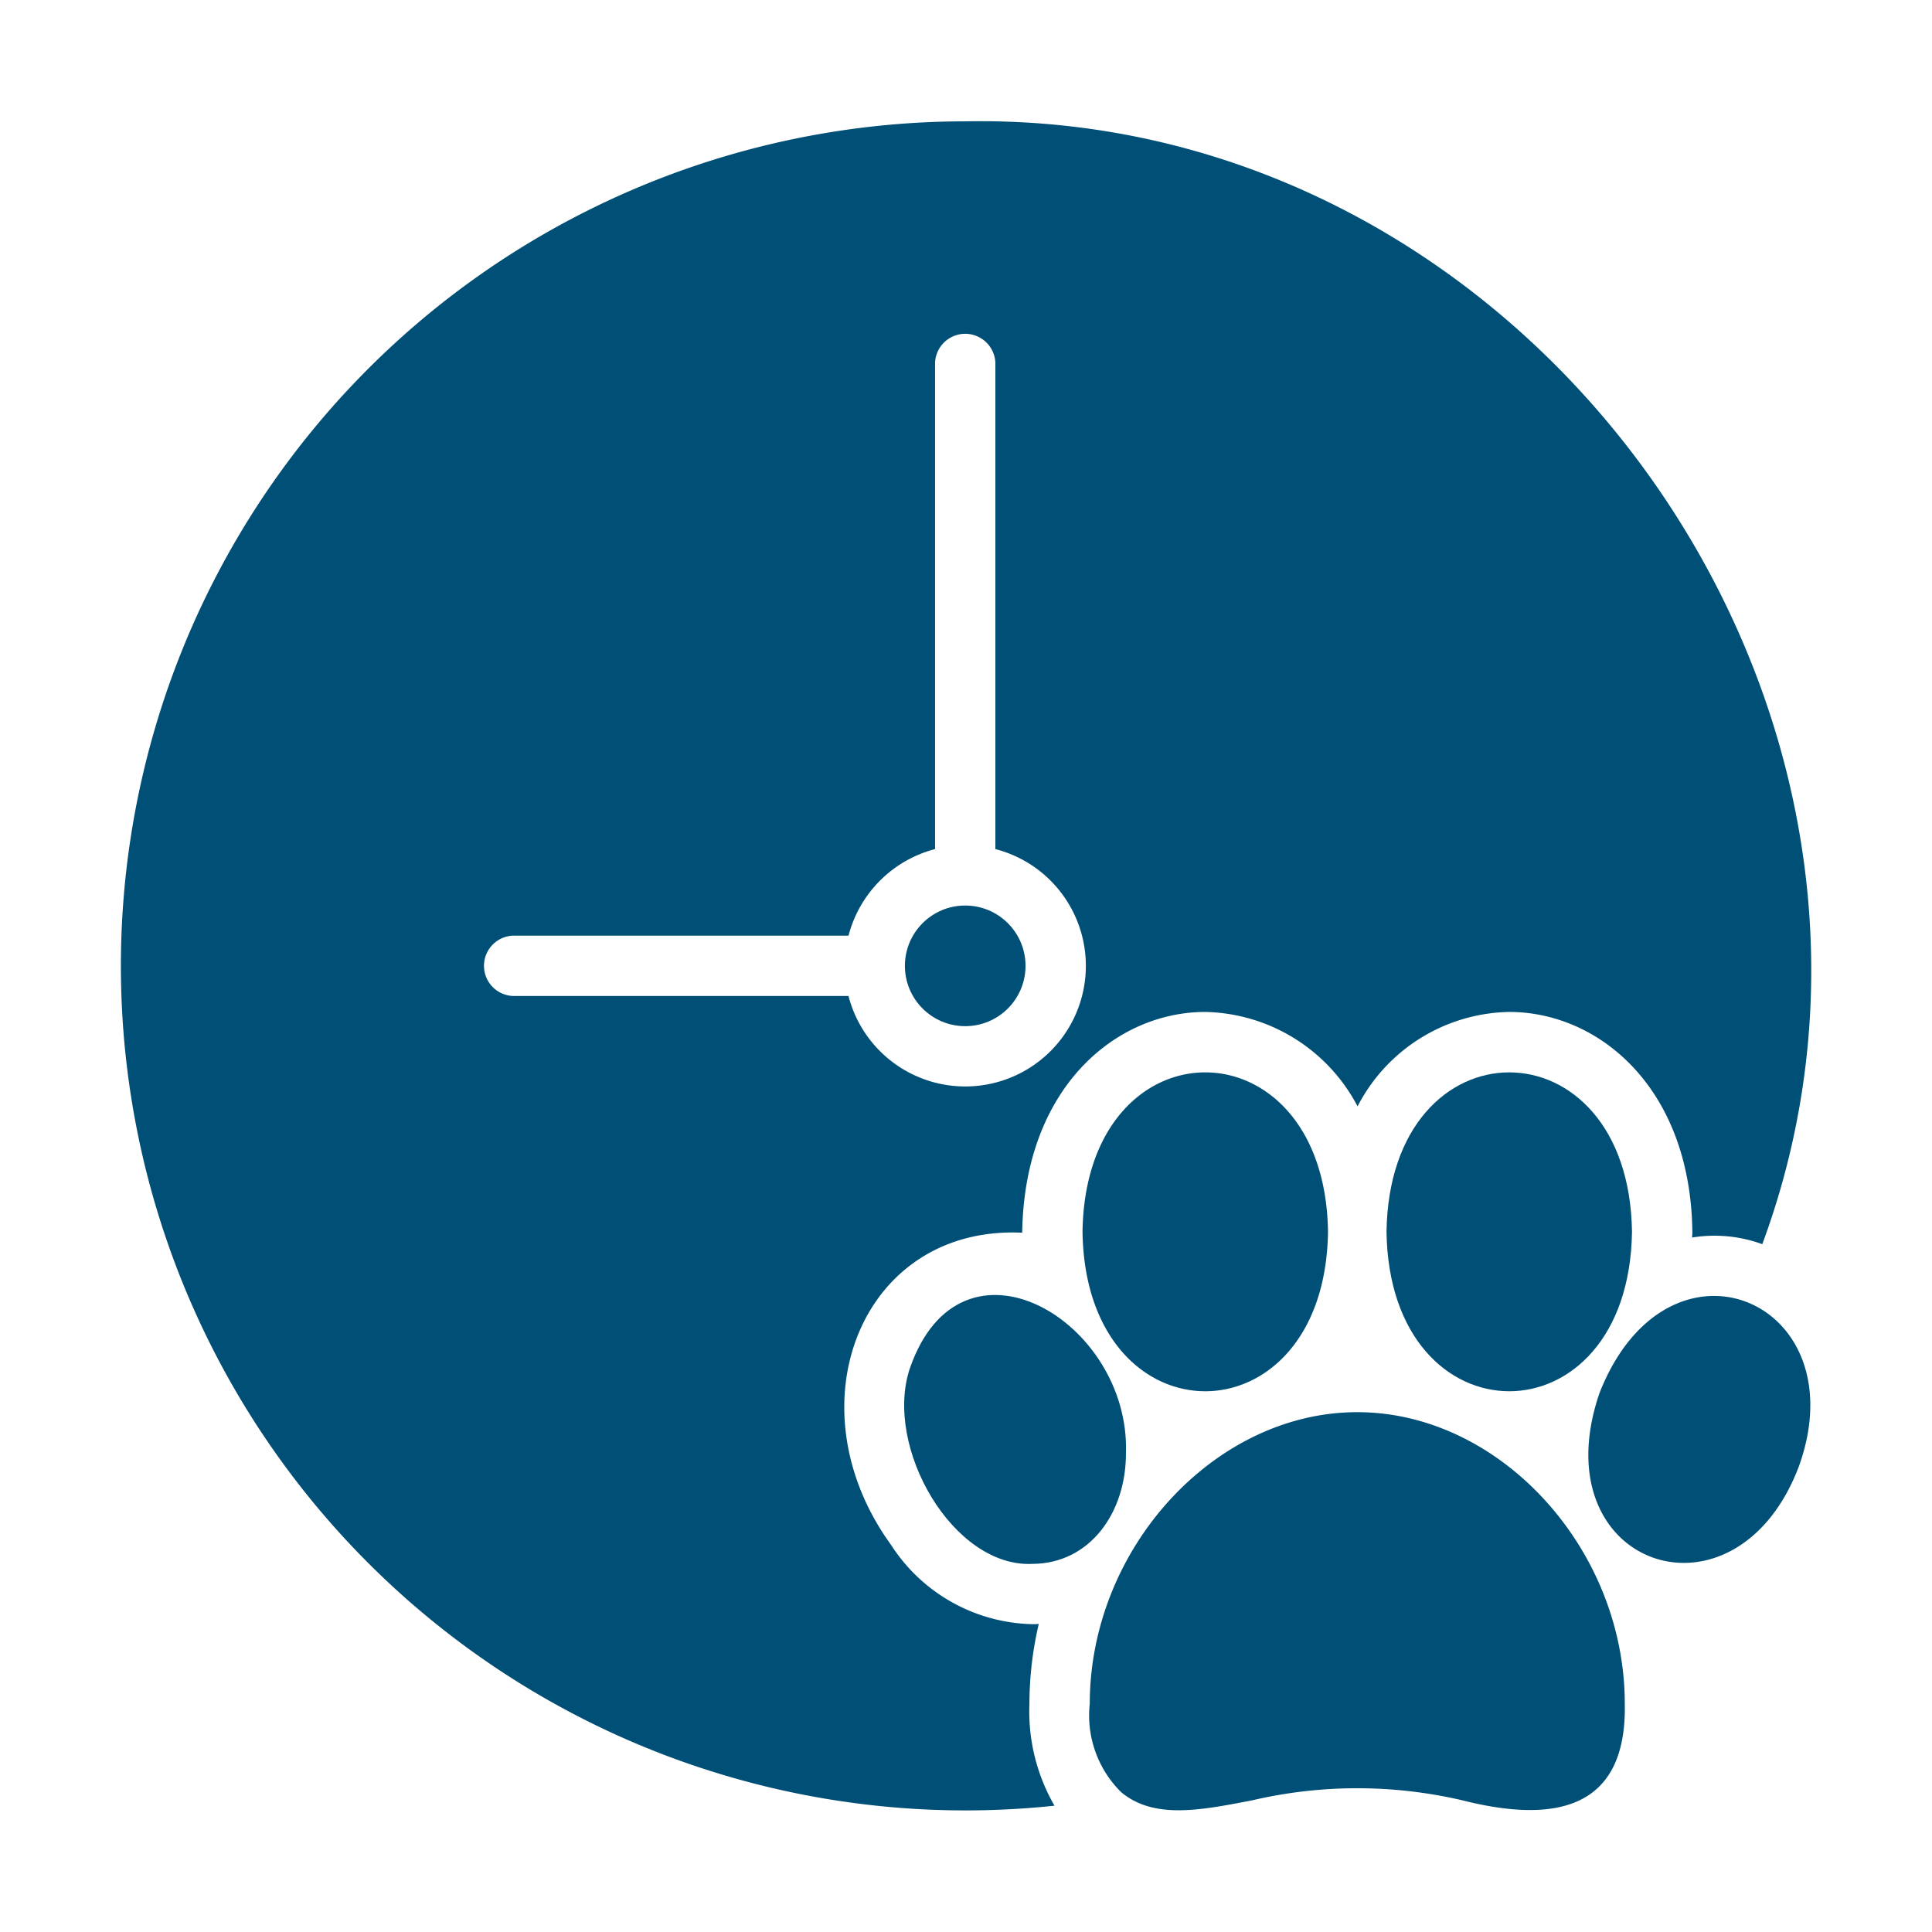 <svg xmlns="http://www.w3.org/2000/svg" version="1.1" xmlns:xlink="http://www.w3.org/1999/xlink" width="96" height="96" x="0" y="0" viewBox="0 0 64 64" style="enable-background:new 0 0 96 96" xml:space="preserve" class=""><g><path d="M30.136 45.34c-.862 2.612 1.439 6.597 4.066 6.465 1.89-.008 3.107-1.681 3.097-3.687.133-4.369-5.473-7.694-7.163-2.777zM45.93 40.805c.102 7.042 8.03 7.043 8.132 0-.101-7.041-8.03-7.042-8.132 0z" fill="#004f76" opacity="1" data-original="#000000" class=""></path><path d="M52.984 46.15c-1.971 5.766 4.522 7.968 6.613 2.408 1.961-5.504-4.356-8.153-6.613-2.408zM35.86 40.805c.102 7.042 8.03 7.043 8.132 0-.102-7.041-8.03-7.042-8.132 0zM44.961 46.78c-4.725 0-8.861 4.515-8.861 9.66a3.569 3.569 0 0 0 1.039 2.927c1.079.9 2.597.61 4.346.27a15.332 15.332 0 0 1 6.953 0c2.827.715 5.46.48 5.385-3.197 0-5.145-4.136-9.66-8.862-9.66z" fill="#004f76" opacity="1" data-original="#000000" class=""></path><path d="M34.411 53.793a1.338 1.338 0 0 1-.2.01 5.716 5.716 0 0 1-4.695-2.628c-3.348-4.618-.978-10.59 4.346-10.34.07-4.815 3.107-7.313 6.064-7.313a5.83 5.83 0 0 1 5.045 3.127 5.768 5.768 0 0 1 5.025-3.127c2.958 0 5.995 2.498 6.065 7.253a1.547 1.547 0 0 1-.01.22 4.613 4.613 0 0 1 2.327.22C64.903 23.576 50.863 3.66 31.974 4.02a27.976 27.976 0 1 0 2.957 55.796 6.242 6.242 0 0 1-.83-3.377 11.698 11.698 0 0 1 .31-2.647zM16.988 30.995h11.12a4.005 4.005 0 0 1 2.867-2.868V12.013a1 1 0 0 1 1.998 0v16.114a3.995 3.995 0 1 1-4.866 4.866H16.988a1 1 0 0 1 0-1.998z" fill="#004f76" opacity="1" data-original="#000000" class=""></path><circle cx="31.974" cy="31.995" r="1.998" fill="#004f76" opacity="1" data-original="#000000" class=""></circle></g></svg>